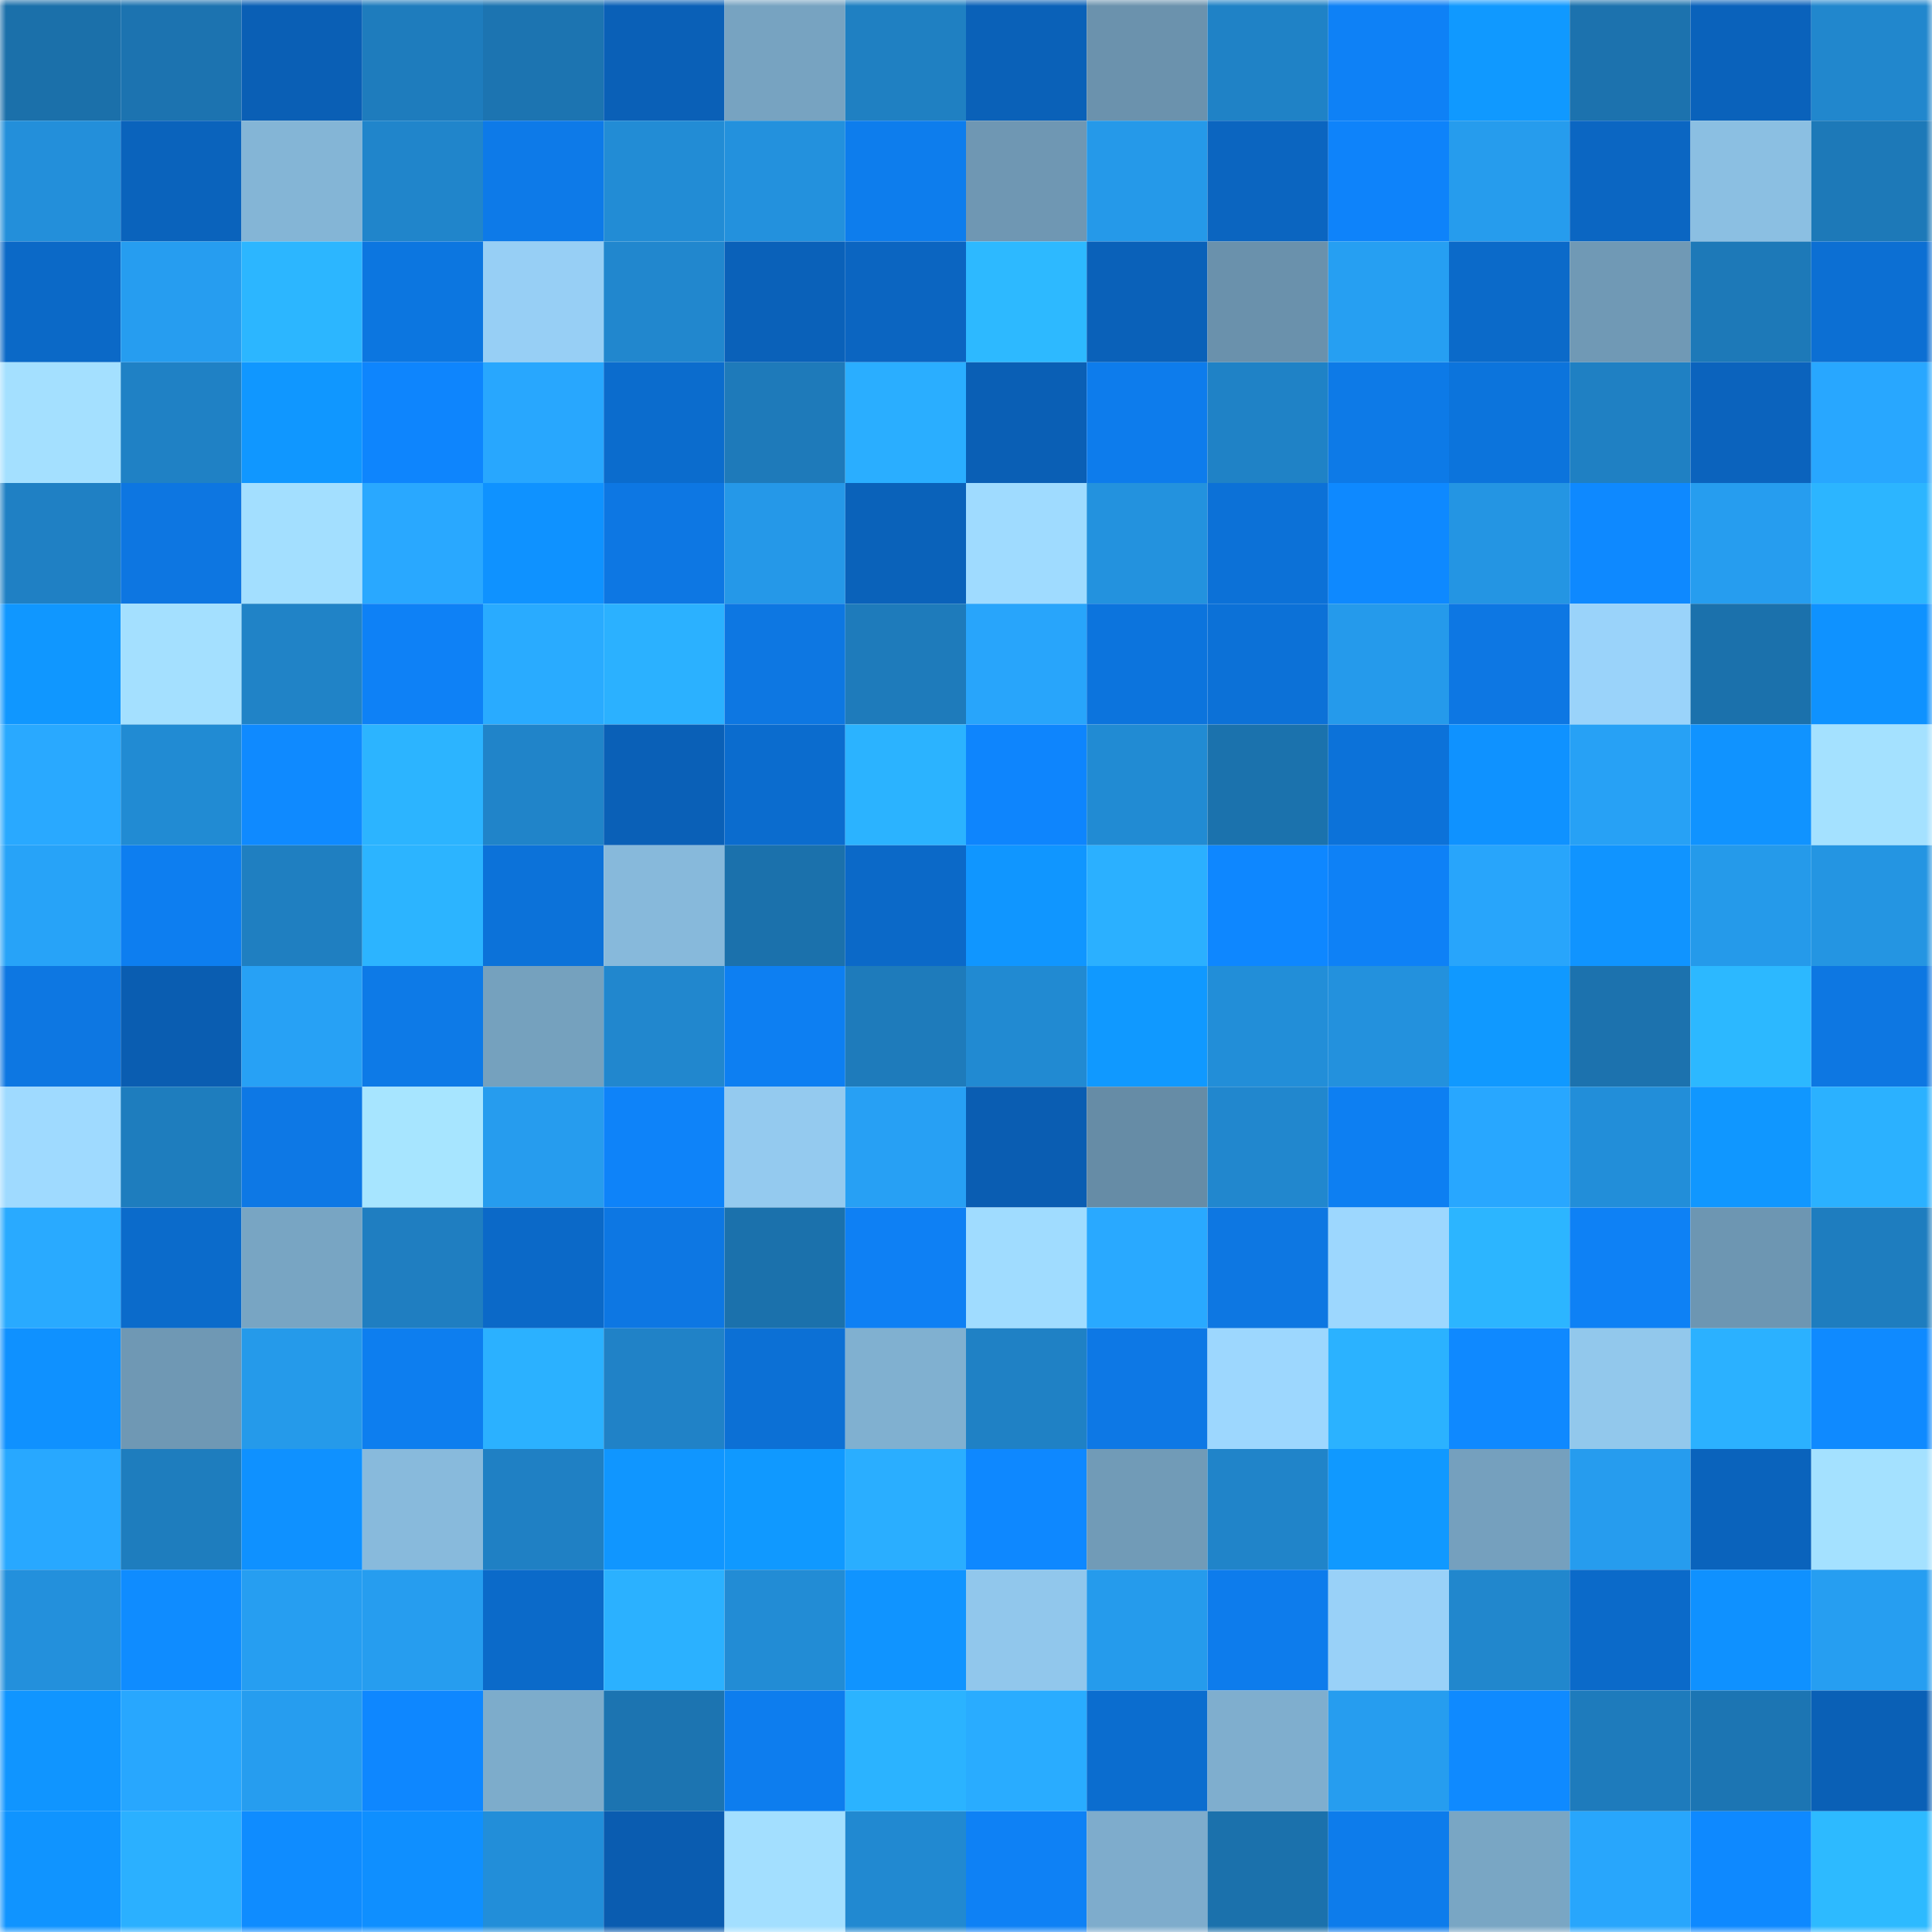 <svg viewBox="0 0 160 160" fill="none" role="img" xmlns="http://www.w3.org/2000/svg" width="240" height="240" name="ens%2Crareboard.eth"><mask id="1846393651" mask-type="alpha" maskUnits="userSpaceOnUse" x="0" y="0" width="160" height="160"><rect width="160" height="160" fill="#FFFFFF"></rect></mask><g mask="url(#1846393651)"><rect x="0" y="0" width="10" height="10" fill="#1b70aa"></rect><rect x="10" y="0" width="10" height="10" fill="#1c73b0"></rect><rect x="20" y="0" width="10" height="10" fill="#0a5fb5"></rect><rect x="30" y="0" width="10" height="10" fill="#1e7cbd"></rect><rect x="40" y="0" width="10" height="10" fill="#1c74b1"></rect><rect x="50" y="0" width="10" height="10" fill="#0a60b7"></rect><rect x="60" y="0" width="10" height="10" fill="#77a3c1"></rect><rect x="70" y="0" width="10" height="10" fill="#1f80c2"></rect><rect x="80" y="0" width="10" height="10" fill="#0a61b8"></rect><rect x="90" y="0" width="10" height="10" fill="#6b92ad"></rect><rect x="100" y="0" width="10" height="10" fill="#1f82c6"></rect><rect x="110" y="0" width="10" height="10" fill="#0e81f6"></rect><rect x="120" y="0" width="10" height="10" fill="#1099ff"></rect><rect x="130" y="0" width="10" height="10" fill="#1c72ae"></rect><rect x="140" y="0" width="10" height="10" fill="#0a62bb"></rect><rect x="150" y="0" width="10" height="10" fill="#2187cd"></rect><rect x="0" y="10" width="10" height="10" fill="#238fda"></rect><rect x="10" y="10" width="10" height="10" fill="#0a63bc"></rect><rect x="20" y="10" width="10" height="10" fill="#84b5d6"></rect><rect x="30" y="10" width="10" height="10" fill="#2085cb"></rect><rect x="40" y="10" width="10" height="10" fill="#0d7ae8"></rect><rect x="50" y="10" width="10" height="10" fill="#228cd5"></rect><rect x="60" y="10" width="10" height="10" fill="#2391dd"></rect><rect x="70" y="10" width="10" height="10" fill="#0d7ded"></rect><rect x="80" y="10" width="10" height="10" fill="#6f97b3"></rect><rect x="90" y="10" width="10" height="10" fill="#2599e9"></rect><rect x="100" y="10" width="10" height="10" fill="#0b65c0"></rect><rect x="110" y="10" width="10" height="10" fill="#0e83fa"></rect><rect x="120" y="10" width="10" height="10" fill="#269ced"></rect><rect x="130" y="10" width="10" height="10" fill="#0b66c2"></rect><rect x="140" y="10" width="10" height="10" fill="#8bbfe2"></rect><rect x="150" y="10" width="10" height="10" fill="#1d79b8"></rect><rect x="0" y="20" width="10" height="10" fill="#0b69c7"></rect><rect x="10" y="20" width="10" height="10" fill="#269df0"></rect><rect x="20" y="20" width="10" height="10" fill="#2cb6ff"></rect><rect x="30" y="20" width="10" height="10" fill="#0c76e0"></rect><rect x="40" y="20" width="10" height="10" fill="#97cff5"></rect><rect x="50" y="20" width="10" height="10" fill="#2187ce"></rect><rect x="60" y="20" width="10" height="10" fill="#0a61b9"></rect><rect x="70" y="20" width="10" height="10" fill="#0b65c1"></rect><rect x="80" y="20" width="10" height="10" fill="#2db9ff"></rect><rect x="90" y="20" width="10" height="10" fill="#0a61b9"></rect><rect x="100" y="20" width="10" height="10" fill="#6a91ac"></rect><rect x="110" y="20" width="10" height="10" fill="#269ff2"></rect><rect x="120" y="20" width="10" height="10" fill="#0b6ac9"></rect><rect x="130" y="20" width="10" height="10" fill="#7099b5"></rect><rect x="140" y="20" width="10" height="10" fill="#1d79b8"></rect><rect x="150" y="20" width="10" height="10" fill="#0c6fd3"></rect><rect x="0" y="30" width="10" height="10" fill="#a4e0ff"></rect><rect x="10" y="30" width="10" height="10" fill="#1f81c5"></rect><rect x="20" y="30" width="10" height="10" fill="#1097ff"></rect><rect x="30" y="30" width="10" height="10" fill="#0e85fd"></rect><rect x="40" y="30" width="10" height="10" fill="#28a7fe"></rect><rect x="50" y="30" width="10" height="10" fill="#0b6ccd"></rect><rect x="60" y="30" width="10" height="10" fill="#1e7aba"></rect><rect x="70" y="30" width="10" height="10" fill="#2aaeff"></rect><rect x="80" y="30" width="10" height="10" fill="#0a5fb5"></rect><rect x="90" y="30" width="10" height="10" fill="#0d7cec"></rect><rect x="100" y="30" width="10" height="10" fill="#1f82c6"></rect><rect x="110" y="30" width="10" height="10" fill="#0d7ae7"></rect><rect x="120" y="30" width="10" height="10" fill="#0c74dc"></rect><rect x="130" y="30" width="10" height="10" fill="#1f80c3"></rect><rect x="140" y="30" width="10" height="10" fill="#0b63bd"></rect><rect x="150" y="30" width="10" height="10" fill="#28a7ff"></rect><rect x="0" y="40" width="10" height="10" fill="#1f80c4"></rect><rect x="10" y="40" width="10" height="10" fill="#0d76e1"></rect><rect x="20" y="40" width="10" height="10" fill="#a3dfff"></rect><rect x="30" y="40" width="10" height="10" fill="#29a8ff"></rect><rect x="40" y="40" width="10" height="10" fill="#0f92ff"></rect><rect x="50" y="40" width="10" height="10" fill="#0d77e3"></rect><rect x="60" y="40" width="10" height="10" fill="#2598e8"></rect><rect x="70" y="40" width="10" height="10" fill="#0a62ba"></rect><rect x="80" y="40" width="10" height="10" fill="#9fdbff"></rect><rect x="90" y="40" width="10" height="10" fill="#2392de"></rect><rect x="100" y="40" width="10" height="10" fill="#0c71d7"></rect><rect x="110" y="40" width="10" height="10" fill="#0e89ff"></rect><rect x="120" y="40" width="10" height="10" fill="#2495e3"></rect><rect x="130" y="40" width="10" height="10" fill="#0e89ff"></rect><rect x="140" y="40" width="10" height="10" fill="#269def"></rect><rect x="150" y="40" width="10" height="10" fill="#2cb5ff"></rect><rect x="0" y="50" width="10" height="10" fill="#1097ff"></rect><rect x="10" y="50" width="10" height="10" fill="#a4e0ff"></rect><rect x="20" y="50" width="10" height="10" fill="#2083c7"></rect><rect x="30" y="50" width="10" height="10" fill="#0e81f6"></rect><rect x="40" y="50" width="10" height="10" fill="#29abff"></rect><rect x="50" y="50" width="10" height="10" fill="#2bb1ff"></rect><rect x="60" y="50" width="10" height="10" fill="#0d77e2"></rect><rect x="70" y="50" width="10" height="10" fill="#1e7bbb"></rect><rect x="80" y="50" width="10" height="10" fill="#28a5fb"></rect><rect x="90" y="50" width="10" height="10" fill="#0c74dd"></rect><rect x="100" y="50" width="10" height="10" fill="#0c71d7"></rect><rect x="110" y="50" width="10" height="10" fill="#259aeb"></rect><rect x="120" y="50" width="10" height="10" fill="#0d77e3"></rect><rect x="130" y="50" width="10" height="10" fill="#9ad3fa"></rect><rect x="140" y="50" width="10" height="10" fill="#1b71ac"></rect><rect x="150" y="50" width="10" height="10" fill="#0f92ff"></rect><rect x="0" y="60" width="10" height="10" fill="#29a9ff"></rect><rect x="10" y="60" width="10" height="10" fill="#218bd3"></rect><rect x="20" y="60" width="10" height="10" fill="#0f8aff"></rect><rect x="30" y="60" width="10" height="10" fill="#2cb4ff"></rect><rect x="40" y="60" width="10" height="10" fill="#2084c9"></rect><rect x="50" y="60" width="10" height="10" fill="#0a60b7"></rect><rect x="60" y="60" width="10" height="10" fill="#0b6cce"></rect><rect x="70" y="60" width="10" height="10" fill="#2bb3ff"></rect><rect x="80" y="60" width="10" height="10" fill="#0e85fd"></rect><rect x="90" y="60" width="10" height="10" fill="#218bd3"></rect><rect x="100" y="60" width="10" height="10" fill="#1b72ad"></rect><rect x="110" y="60" width="10" height="10" fill="#0c72d9"></rect><rect x="120" y="60" width="10" height="10" fill="#0f92ff"></rect><rect x="130" y="60" width="10" height="10" fill="#27a1f5"></rect><rect x="140" y="60" width="10" height="10" fill="#1093ff"></rect><rect x="150" y="60" width="10" height="10" fill="#a4e1ff"></rect><rect x="0" y="70" width="10" height="10" fill="#27a3f8"></rect><rect x="10" y="70" width="10" height="10" fill="#0d7ef0"></rect><rect x="20" y="70" width="10" height="10" fill="#1f7fc1"></rect><rect x="30" y="70" width="10" height="10" fill="#2cb4ff"></rect><rect x="40" y="70" width="10" height="10" fill="#0c72d9"></rect><rect x="50" y="70" width="10" height="10" fill="#87b9db"></rect><rect x="60" y="70" width="10" height="10" fill="#1b71ac"></rect><rect x="70" y="70" width="10" height="10" fill="#0b69c8"></rect><rect x="80" y="70" width="10" height="10" fill="#1096ff"></rect><rect x="90" y="70" width="10" height="10" fill="#2bb0ff"></rect><rect x="100" y="70" width="10" height="10" fill="#0e87ff"></rect><rect x="110" y="70" width="10" height="10" fill="#0e81f6"></rect><rect x="120" y="70" width="10" height="10" fill="#28a5fb"></rect><rect x="130" y="70" width="10" height="10" fill="#1094ff"></rect><rect x="140" y="70" width="10" height="10" fill="#259aea"></rect><rect x="150" y="70" width="10" height="10" fill="#2495e2"></rect><rect x="0" y="80" width="10" height="10" fill="#0d77e2"></rect><rect x="10" y="80" width="10" height="10" fill="#0a5db1"></rect><rect x="20" y="80" width="10" height="10" fill="#27a1f5"></rect><rect x="30" y="80" width="10" height="10" fill="#0d7ae7"></rect><rect x="40" y="80" width="10" height="10" fill="#75a1be"></rect><rect x="50" y="80" width="10" height="10" fill="#2187ce"></rect><rect x="60" y="80" width="10" height="10" fill="#0d7ff2"></rect><rect x="70" y="80" width="10" height="10" fill="#1e7bbb"></rect><rect x="80" y="80" width="10" height="10" fill="#218ad2"></rect><rect x="90" y="80" width="10" height="10" fill="#1099ff"></rect><rect x="100" y="80" width="10" height="10" fill="#228ed8"></rect><rect x="110" y="80" width="10" height="10" fill="#2391dd"></rect><rect x="120" y="80" width="10" height="10" fill="#1099ff"></rect><rect x="130" y="80" width="10" height="10" fill="#1c72ae"></rect><rect x="140" y="80" width="10" height="10" fill="#2cb8ff"></rect><rect x="150" y="80" width="10" height="10" fill="#0d77e2"></rect><rect x="0" y="90" width="10" height="10" fill="#9fdaff"></rect><rect x="10" y="90" width="10" height="10" fill="#1e7dbe"></rect><rect x="20" y="90" width="10" height="10" fill="#0d78e5"></rect><rect x="30" y="90" width="10" height="10" fill="#a7e5ff"></rect><rect x="40" y="90" width="10" height="10" fill="#269cee"></rect><rect x="50" y="90" width="10" height="10" fill="#0e83f9"></rect><rect x="60" y="90" width="10" height="10" fill="#94caef"></rect><rect x="70" y="90" width="10" height="10" fill="#27a0f4"></rect><rect x="80" y="90" width="10" height="10" fill="#0a5db2"></rect><rect x="90" y="90" width="10" height="10" fill="#668ca6"></rect><rect x="100" y="90" width="10" height="10" fill="#2187ce"></rect><rect x="110" y="90" width="10" height="10" fill="#0d7ff2"></rect><rect x="120" y="90" width="10" height="10" fill="#28a7ff"></rect><rect x="130" y="90" width="10" height="10" fill="#228ed9"></rect><rect x="140" y="90" width="10" height="10" fill="#1097ff"></rect><rect x="150" y="90" width="10" height="10" fill="#2bb1ff"></rect><rect x="0" y="100" width="10" height="10" fill="#29aaff"></rect><rect x="10" y="100" width="10" height="10" fill="#0b6bcb"></rect><rect x="20" y="100" width="10" height="10" fill="#78a5c3"></rect><rect x="30" y="100" width="10" height="10" fill="#1f7ec1"></rect><rect x="40" y="100" width="10" height="10" fill="#0b69c8"></rect><rect x="50" y="100" width="10" height="10" fill="#0d77e3"></rect><rect x="60" y="100" width="10" height="10" fill="#1b71ac"></rect><rect x="70" y="100" width="10" height="10" fill="#0e80f4"></rect><rect x="80" y="100" width="10" height="10" fill="#a0dcff"></rect><rect x="90" y="100" width="10" height="10" fill="#29a9ff"></rect><rect x="100" y="100" width="10" height="10" fill="#0d77e2"></rect><rect x="110" y="100" width="10" height="10" fill="#9dd7fe"></rect><rect x="120" y="100" width="10" height="10" fill="#2cb5ff"></rect><rect x="130" y="100" width="10" height="10" fill="#0e81f5"></rect><rect x="140" y="100" width="10" height="10" fill="#6d96b2"></rect><rect x="150" y="100" width="10" height="10" fill="#1e7dbf"></rect><rect x="0" y="110" width="10" height="10" fill="#0f91ff"></rect><rect x="10" y="110" width="10" height="10" fill="#6f98b4"></rect><rect x="20" y="110" width="10" height="10" fill="#259aea"></rect><rect x="30" y="110" width="10" height="10" fill="#0d7eef"></rect><rect x="40" y="110" width="10" height="10" fill="#2bb1ff"></rect><rect x="50" y="110" width="10" height="10" fill="#2082c7"></rect><rect x="60" y="110" width="10" height="10" fill="#0c70d5"></rect><rect x="70" y="110" width="10" height="10" fill="#80b0d0"></rect><rect x="80" y="110" width="10" height="10" fill="#1f81c5"></rect><rect x="90" y="110" width="10" height="10" fill="#0d78e5"></rect><rect x="100" y="110" width="10" height="10" fill="#9dd7fe"></rect><rect x="110" y="110" width="10" height="10" fill="#2bb2ff"></rect><rect x="120" y="110" width="10" height="10" fill="#0f89ff"></rect><rect x="130" y="110" width="10" height="10" fill="#92c8ec"></rect><rect x="140" y="110" width="10" height="10" fill="#2bb1ff"></rect><rect x="150" y="110" width="10" height="10" fill="#0f8aff"></rect><rect x="0" y="120" width="10" height="10" fill="#28a8ff"></rect><rect x="10" y="120" width="10" height="10" fill="#1e7dbe"></rect><rect x="20" y="120" width="10" height="10" fill="#0f91ff"></rect><rect x="30" y="120" width="10" height="10" fill="#88badc"></rect><rect x="40" y="120" width="10" height="10" fill="#1f80c4"></rect><rect x="50" y="120" width="10" height="10" fill="#1096ff"></rect><rect x="60" y="120" width="10" height="10" fill="#1099ff"></rect><rect x="70" y="120" width="10" height="10" fill="#2aaeff"></rect><rect x="80" y="120" width="10" height="10" fill="#0e88ff"></rect><rect x="90" y="120" width="10" height="10" fill="#719bb7"></rect><rect x="100" y="120" width="10" height="10" fill="#2084c9"></rect><rect x="110" y="120" width="10" height="10" fill="#1099ff"></rect><rect x="120" y="120" width="10" height="10" fill="#75a0be"></rect><rect x="130" y="120" width="10" height="10" fill="#269cee"></rect><rect x="140" y="120" width="10" height="10" fill="#0a63bc"></rect><rect x="150" y="120" width="10" height="10" fill="#a4e1ff"></rect><rect x="0" y="130" width="10" height="10" fill="#2390dc"></rect><rect x="10" y="130" width="10" height="10" fill="#0f8cff"></rect><rect x="20" y="130" width="10" height="10" fill="#269ef1"></rect><rect x="30" y="130" width="10" height="10" fill="#269def"></rect><rect x="40" y="130" width="10" height="10" fill="#0b6ac9"></rect><rect x="50" y="130" width="10" height="10" fill="#2bb1ff"></rect><rect x="60" y="130" width="10" height="10" fill="#228cd5"></rect><rect x="70" y="130" width="10" height="10" fill="#1094ff"></rect><rect x="80" y="130" width="10" height="10" fill="#91c7ec"></rect><rect x="90" y="130" width="10" height="10" fill="#259bec"></rect><rect x="100" y="130" width="10" height="10" fill="#0d7cec"></rect><rect x="110" y="130" width="10" height="10" fill="#99d1f8"></rect><rect x="120" y="130" width="10" height="10" fill="#2187cd"></rect><rect x="130" y="130" width="10" height="10" fill="#0b6ac9"></rect><rect x="140" y="130" width="10" height="10" fill="#0f91ff"></rect><rect x="150" y="130" width="10" height="10" fill="#269ef1"></rect><rect x="0" y="140" width="10" height="10" fill="#1095ff"></rect><rect x="10" y="140" width="10" height="10" fill="#28a7fe"></rect><rect x="20" y="140" width="10" height="10" fill="#269def"></rect><rect x="30" y="140" width="10" height="10" fill="#0e87ff"></rect><rect x="40" y="140" width="10" height="10" fill="#7daccb"></rect><rect x="50" y="140" width="10" height="10" fill="#1c74b1"></rect><rect x="60" y="140" width="10" height="10" fill="#0d7dee"></rect><rect x="70" y="140" width="10" height="10" fill="#2bb3ff"></rect><rect x="80" y="140" width="10" height="10" fill="#29acff"></rect><rect x="90" y="140" width="10" height="10" fill="#0b6dcf"></rect><rect x="100" y="140" width="10" height="10" fill="#7faece"></rect><rect x="110" y="140" width="10" height="10" fill="#269def"></rect><rect x="120" y="140" width="10" height="10" fill="#0f8aff"></rect><rect x="130" y="140" width="10" height="10" fill="#1e7bbc"></rect><rect x="140" y="140" width="10" height="10" fill="#1c75b3"></rect><rect x="150" y="140" width="10" height="10" fill="#0a60b6"></rect><rect x="0" y="150" width="10" height="10" fill="#1094ff"></rect><rect x="10" y="150" width="10" height="10" fill="#2bb0ff"></rect><rect x="20" y="150" width="10" height="10" fill="#0f8cff"></rect><rect x="30" y="150" width="10" height="10" fill="#0f8fff"></rect><rect x="40" y="150" width="10" height="10" fill="#228ed9"></rect><rect x="50" y="150" width="10" height="10" fill="#0a5cb0"></rect><rect x="60" y="150" width="10" height="10" fill="#a3dfff"></rect><rect x="70" y="150" width="10" height="10" fill="#2189d1"></rect><rect x="80" y="150" width="10" height="10" fill="#0e81f5"></rect><rect x="90" y="150" width="10" height="10" fill="#7eaccc"></rect><rect x="100" y="150" width="10" height="10" fill="#1b71ac"></rect><rect x="110" y="150" width="10" height="10" fill="#0d7ceb"></rect><rect x="120" y="150" width="10" height="10" fill="#79a6c4"></rect><rect x="130" y="150" width="10" height="10" fill="#28a6fc"></rect><rect x="140" y="150" width="10" height="10" fill="#0e89ff"></rect><rect x="150" y="150" width="10" height="10" fill="#2dbaff"></rect></g></svg>